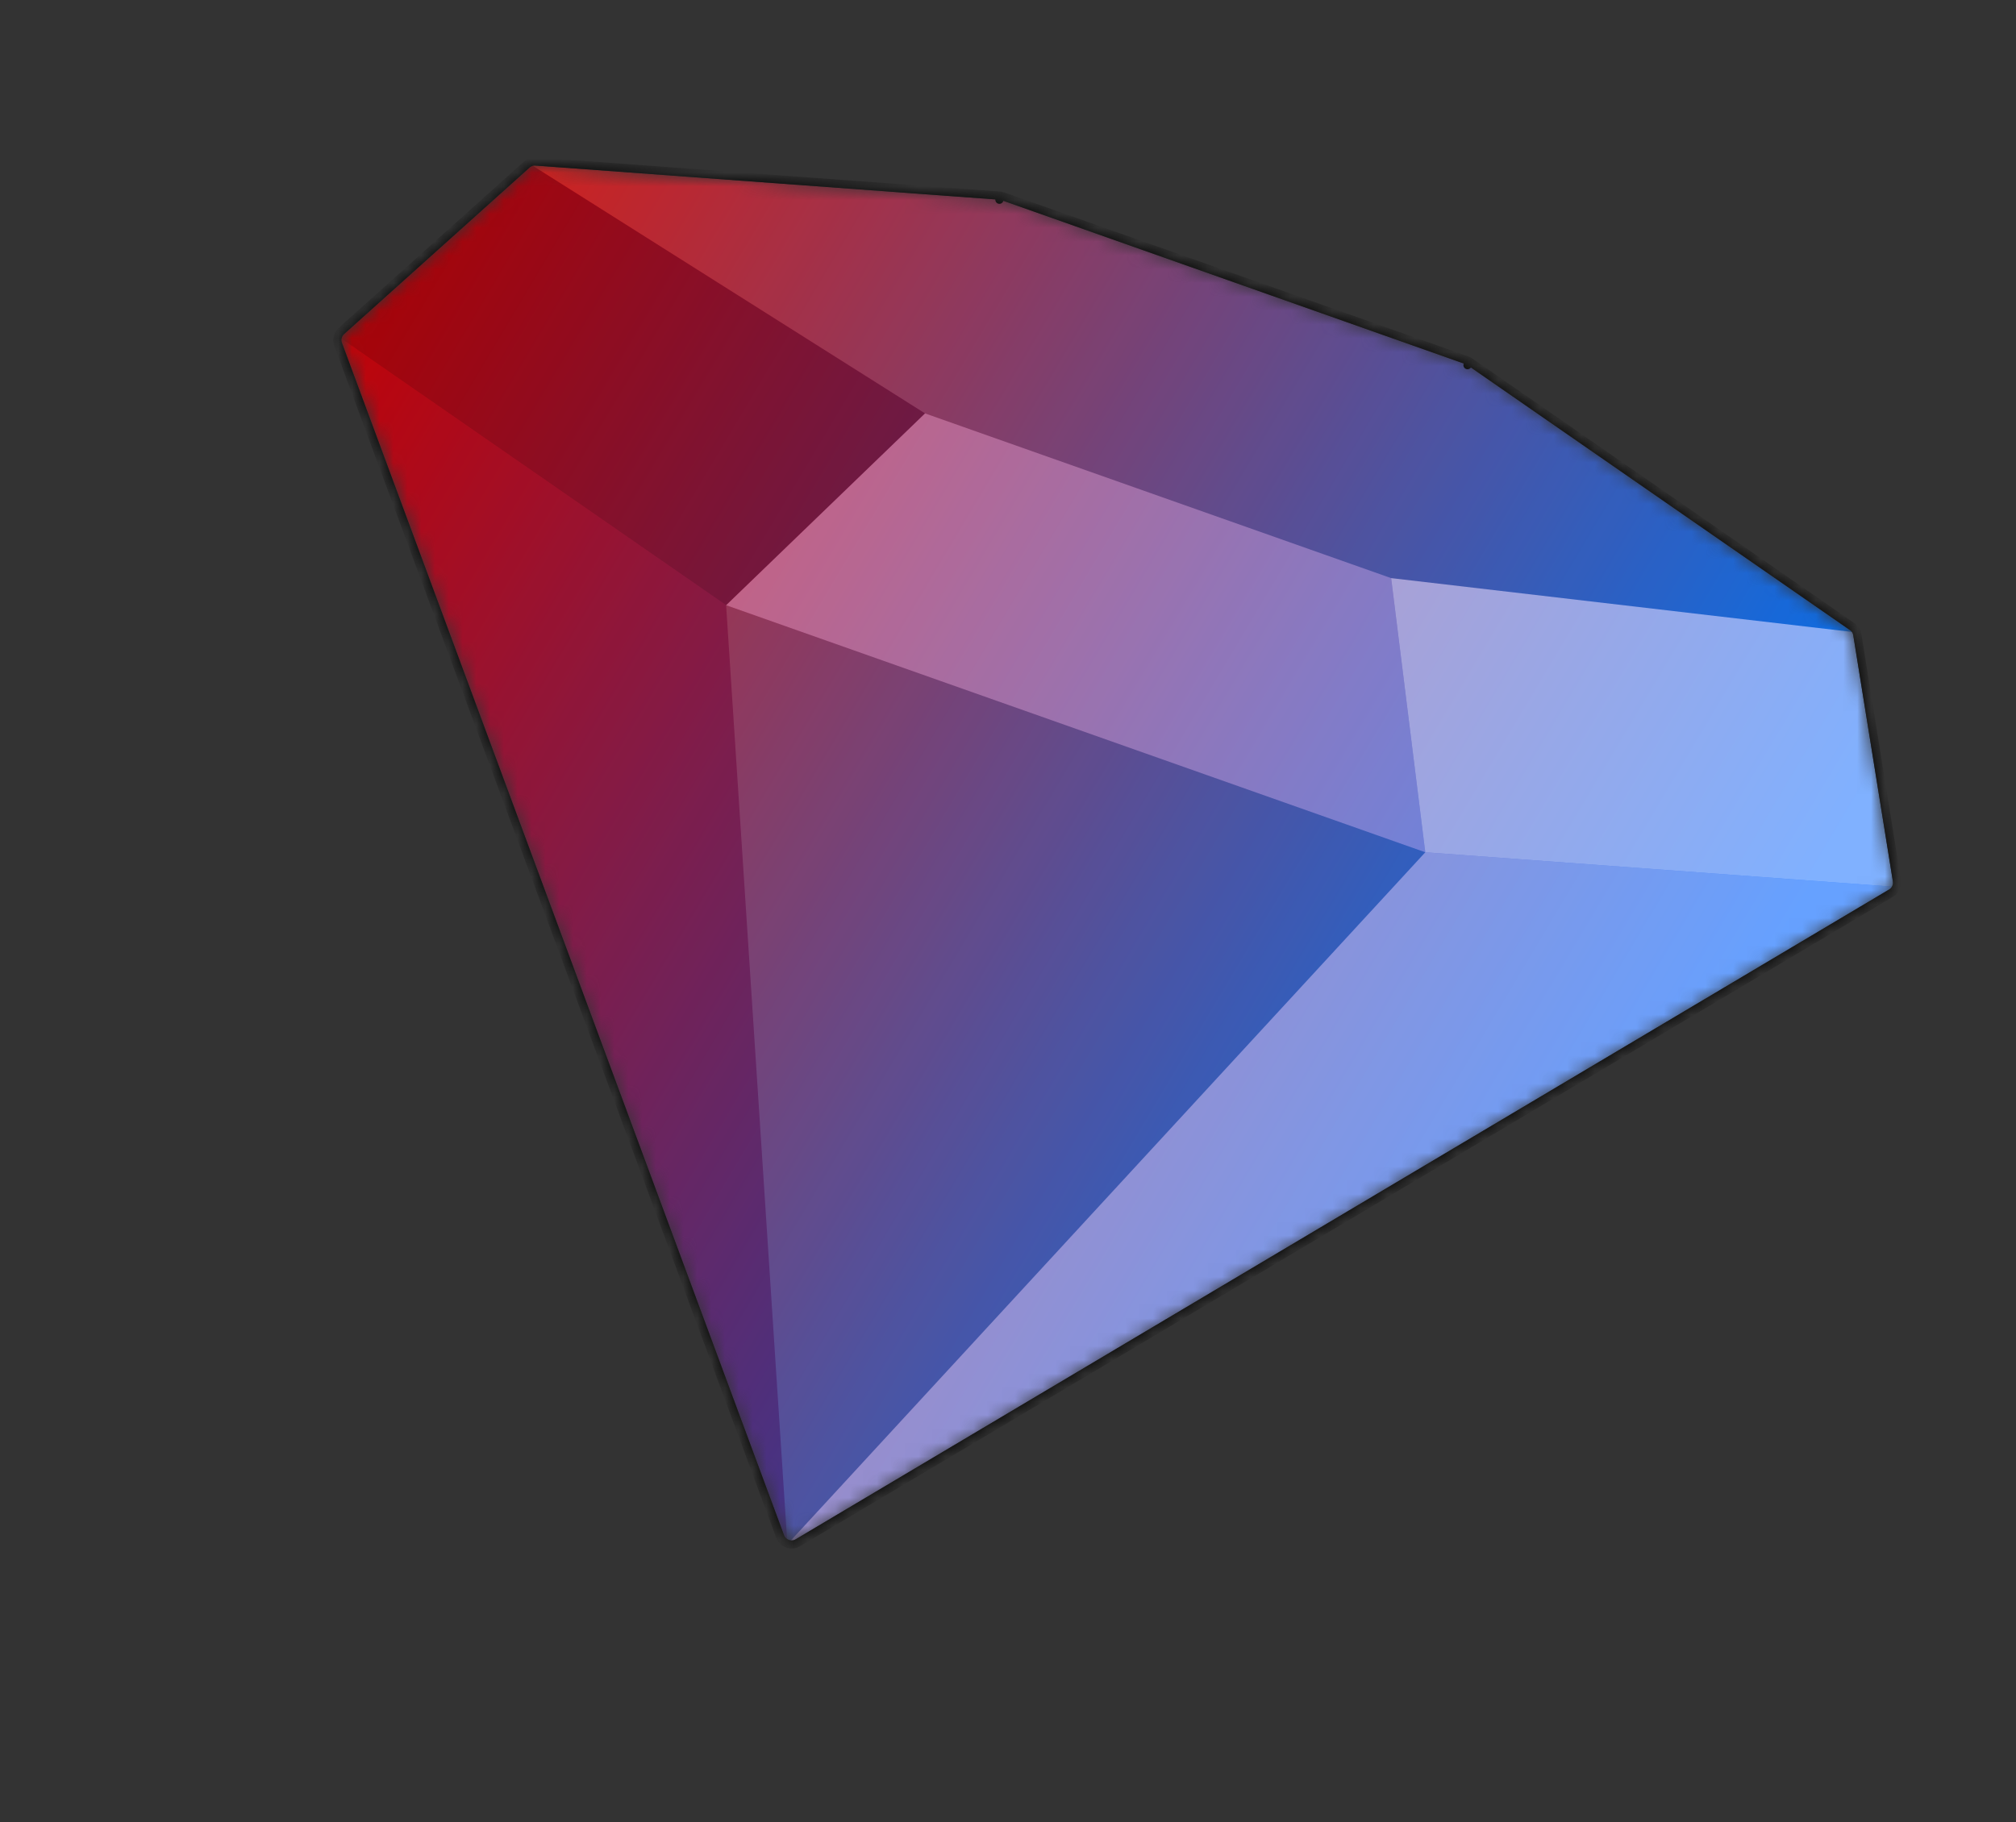 <svg width="146" height="132" viewBox="0 0 146 132" fill="none" xmlns="http://www.w3.org/2000/svg">
<rect x="0" y="0" width="146" height="132" fill="#333333" stroke="none"/>
<mask id="mask0_312_139466" style="mask-type:alpha" maskUnits="userSpaceOnUse" x="24" y="11" width="114" height="101">
<path d="M72.379 14.467L38.785 11.994C38.624 11.982 38.464 12.036 38.344 12.145L24.926 24.194C24.744 24.357 24.681 24.615 24.765 24.844L56.774 111.192C56.903 111.541 57.317 111.688 57.637 111.498L136.798 64.443C137.008 64.318 137.121 64.077 137.082 63.836L134.216 46.032C134.19 45.872 134.1 45.729 133.967 45.637L106.281 26.45C106.237 26.42 106.19 26.396 106.14 26.378L72.534 14.5C72.484 14.482 72.432 14.471 72.379 14.467Z" fill="#1A64BA"/>
</mask>
<g mask="url(#mask0_312_139466)">
<path d="M38.532 11.975L72.459 14.473L106.215 26.405L134.176 45.781L137.146 64.236L57.023 111.863L24.625 24.464L38.532 11.975Z" fill="url(#paint0_linear_312_139466)"/>
<path d="M57.023 111.863L137.146 64.236L103.22 61.738L57.023 111.863Z" fill="white" fill-opacity="0.4"/>
<path d="M100.747 41.877L134.176 45.781L137.146 64.236L103.22 61.738L100.747 41.877Z" fill="white" fill-opacity="0.5"/>
<path d="M103.22 61.737L52.585 43.84L57.023 111.863L103.22 61.737Z" fill="#00FF66" fill-opacity="0.1"/>
<path d="M66.99 29.945L100.746 41.877L103.22 61.738L52.585 43.84L66.99 29.945Z" fill="white" fill-opacity="0.3"/>
<path d="M72.459 14.473L38.533 11.975L66.99 29.945L100.747 41.877L134.176 45.781L106.215 26.405L72.459 14.473Z" fill="#00FF66" fill-opacity="0.1"/>
<path d="M24.625 24.464L57.023 111.863L52.585 43.84L24.625 24.464Z" fill="black" fill-opacity="0.2"/>
<path d="M38.532 11.975L66.99 29.945L52.585 43.84L24.625 24.464L38.532 11.975Z" fill="black" fill-opacity="0.3"/>
<path d="M106.45 26.205L106.281 26.45L106.45 26.205C106.385 26.16 106.314 26.124 106.239 26.097L72.633 14.219C72.558 14.193 72.48 14.176 72.401 14.17L72.379 14.467L72.401 14.17L38.807 11.697C38.565 11.679 38.326 11.761 38.145 11.923L24.727 23.972C24.454 24.217 24.359 24.604 24.486 24.947L56.495 111.296C56.689 111.819 57.309 112.039 57.789 111.754L136.95 64.699C137.265 64.511 137.434 64.15 137.376 63.788L134.51 45.984C134.471 45.744 134.337 45.53 134.137 45.392L106.45 26.205Z" stroke="black" stroke-width="0.596" stroke-linecap="round" stroke-linejoin="round"/>
</g>
<defs>
<linearGradient id="paint0_linear_312_139466" x1="33.076" y1="0.553" x2="133.506" y2="60.291" gradientUnits="userSpaceOnUse">
<stop stop-color="#F90000"/>
<stop offset="1" stop-color="#0062FF"/>
</linearGradient>
</defs>
</svg>
